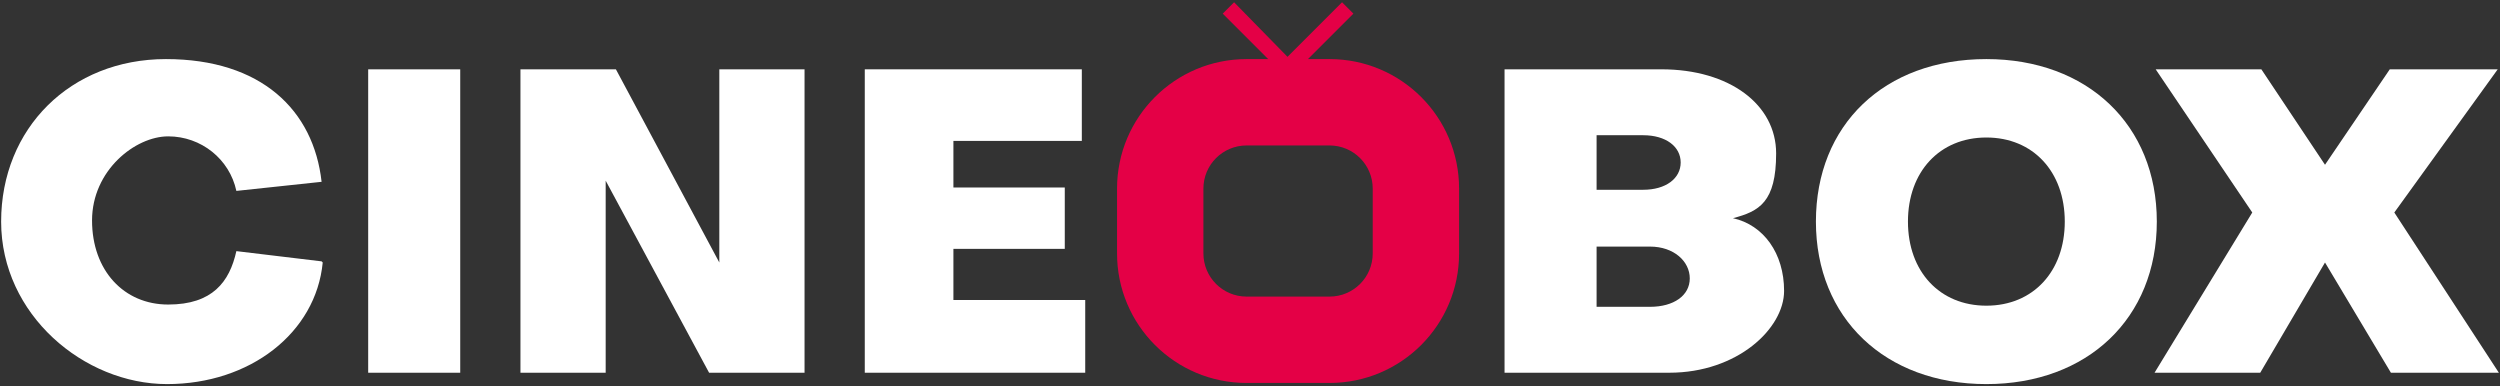 <?xml version="1.0" encoding="UTF-8"?><svg xmlns="http://www.w3.org/2000/svg" viewBox="0 0 220 34"><rect x="0" y="0" width="220" height="34" fill="#333333" stroke="none"/><path d="M28.4,23.1c-.6,6.2-6.4,10.7-13.7,10.7S.1,27.7.1,19.5,6.2,5.2,14.6,5.2s13,4.5,13.7,10.8l-7.5.8c-.6-2.8-3.1-4.8-6-4.8s-6.7,3-6.7,7.4,2.8,7.4,6.7,7.4,5.4-2,6-4.7l7.5.9Z" fill="#fff"/><path d="M40.5,32.8h-8.1V6.1h8.1v26.7Z" fill="#fff"/><path d="M63.3,23.1V6.1h7.5v26.7h-8.4l-9.1-16.9v16.9h-7.5V6.1h8.4l9.1,17Z" fill="#fff"/><path d="M95.5,26.5v6.3h-19.4V6.1h19.1v6.3h-11.3v4.1h9.8v5.4h-9.8v4.5h11.6Z" fill="#fff"/><path d="M132.4,32.8V6.1h13.8c6,0,10.1,3.1,10.1,7.4s-1.5,5.1-3.8,5.7c2.7.6,4.5,3.1,4.5,6.4s-4.1,7.2-10.1,7.2h-14.6ZM140.5,11.9v4.8h4.1c2,0,3.3-1,3.3-2.4s-1.3-2.4-3.3-2.4h-4.1ZM140.5,21.7v5.3h4.7c2.1,0,3.5-1,3.5-2.5s-1.4-2.8-3.5-2.8h-4.7Z" fill="#fff"/><path d="M174.8,5.2c8.9,0,15,5.8,15,14.3s-6.1,14.3-15,14.3-15-5.8-15-14.3,6-14.3,15-14.3ZM174.8,26.9c4.1,0,6.9-3,6.9-7.4s-2.8-7.4-6.9-7.4-6.9,3-6.9,7.4,2.8,7.4,6.9,7.4Z" fill="#fff"/><path d="M189.8,6.1h9.2l5.6,8.4,5.7-8.4h9.5l-9.1,12.6,9.2,14.1h-9.5l-5.8-9.7-5.7,9.7h-9.3l8.6-14.1-8.5-12.6Z" fill="#fff"/><path d="M117,5.2h-1.9l4-4-1-1-4.8,4.8L108.6.2l-1,1,4,4h-1.9c-6.3,0-11.4,5.1-11.4,11.4v5.7c0,6.3,5.1,11.4,11.4,11.4h7.3c6.3,0,11.4-5.1,11.4-11.4v-5.7c0-6.3-5.1-11.4-11.4-11.4ZM120.8,22.3c0,2.1-1.7,3.8-3.8,3.8h-7.3c-2.1,0-3.8-1.7-3.8-3.8v-5.7c0-2.1,1.7-3.8,3.8-3.8h7.3c2.1,0,3.8,1.7,3.8,3.8v5.7Z" fill="#e40046"/></svg>
